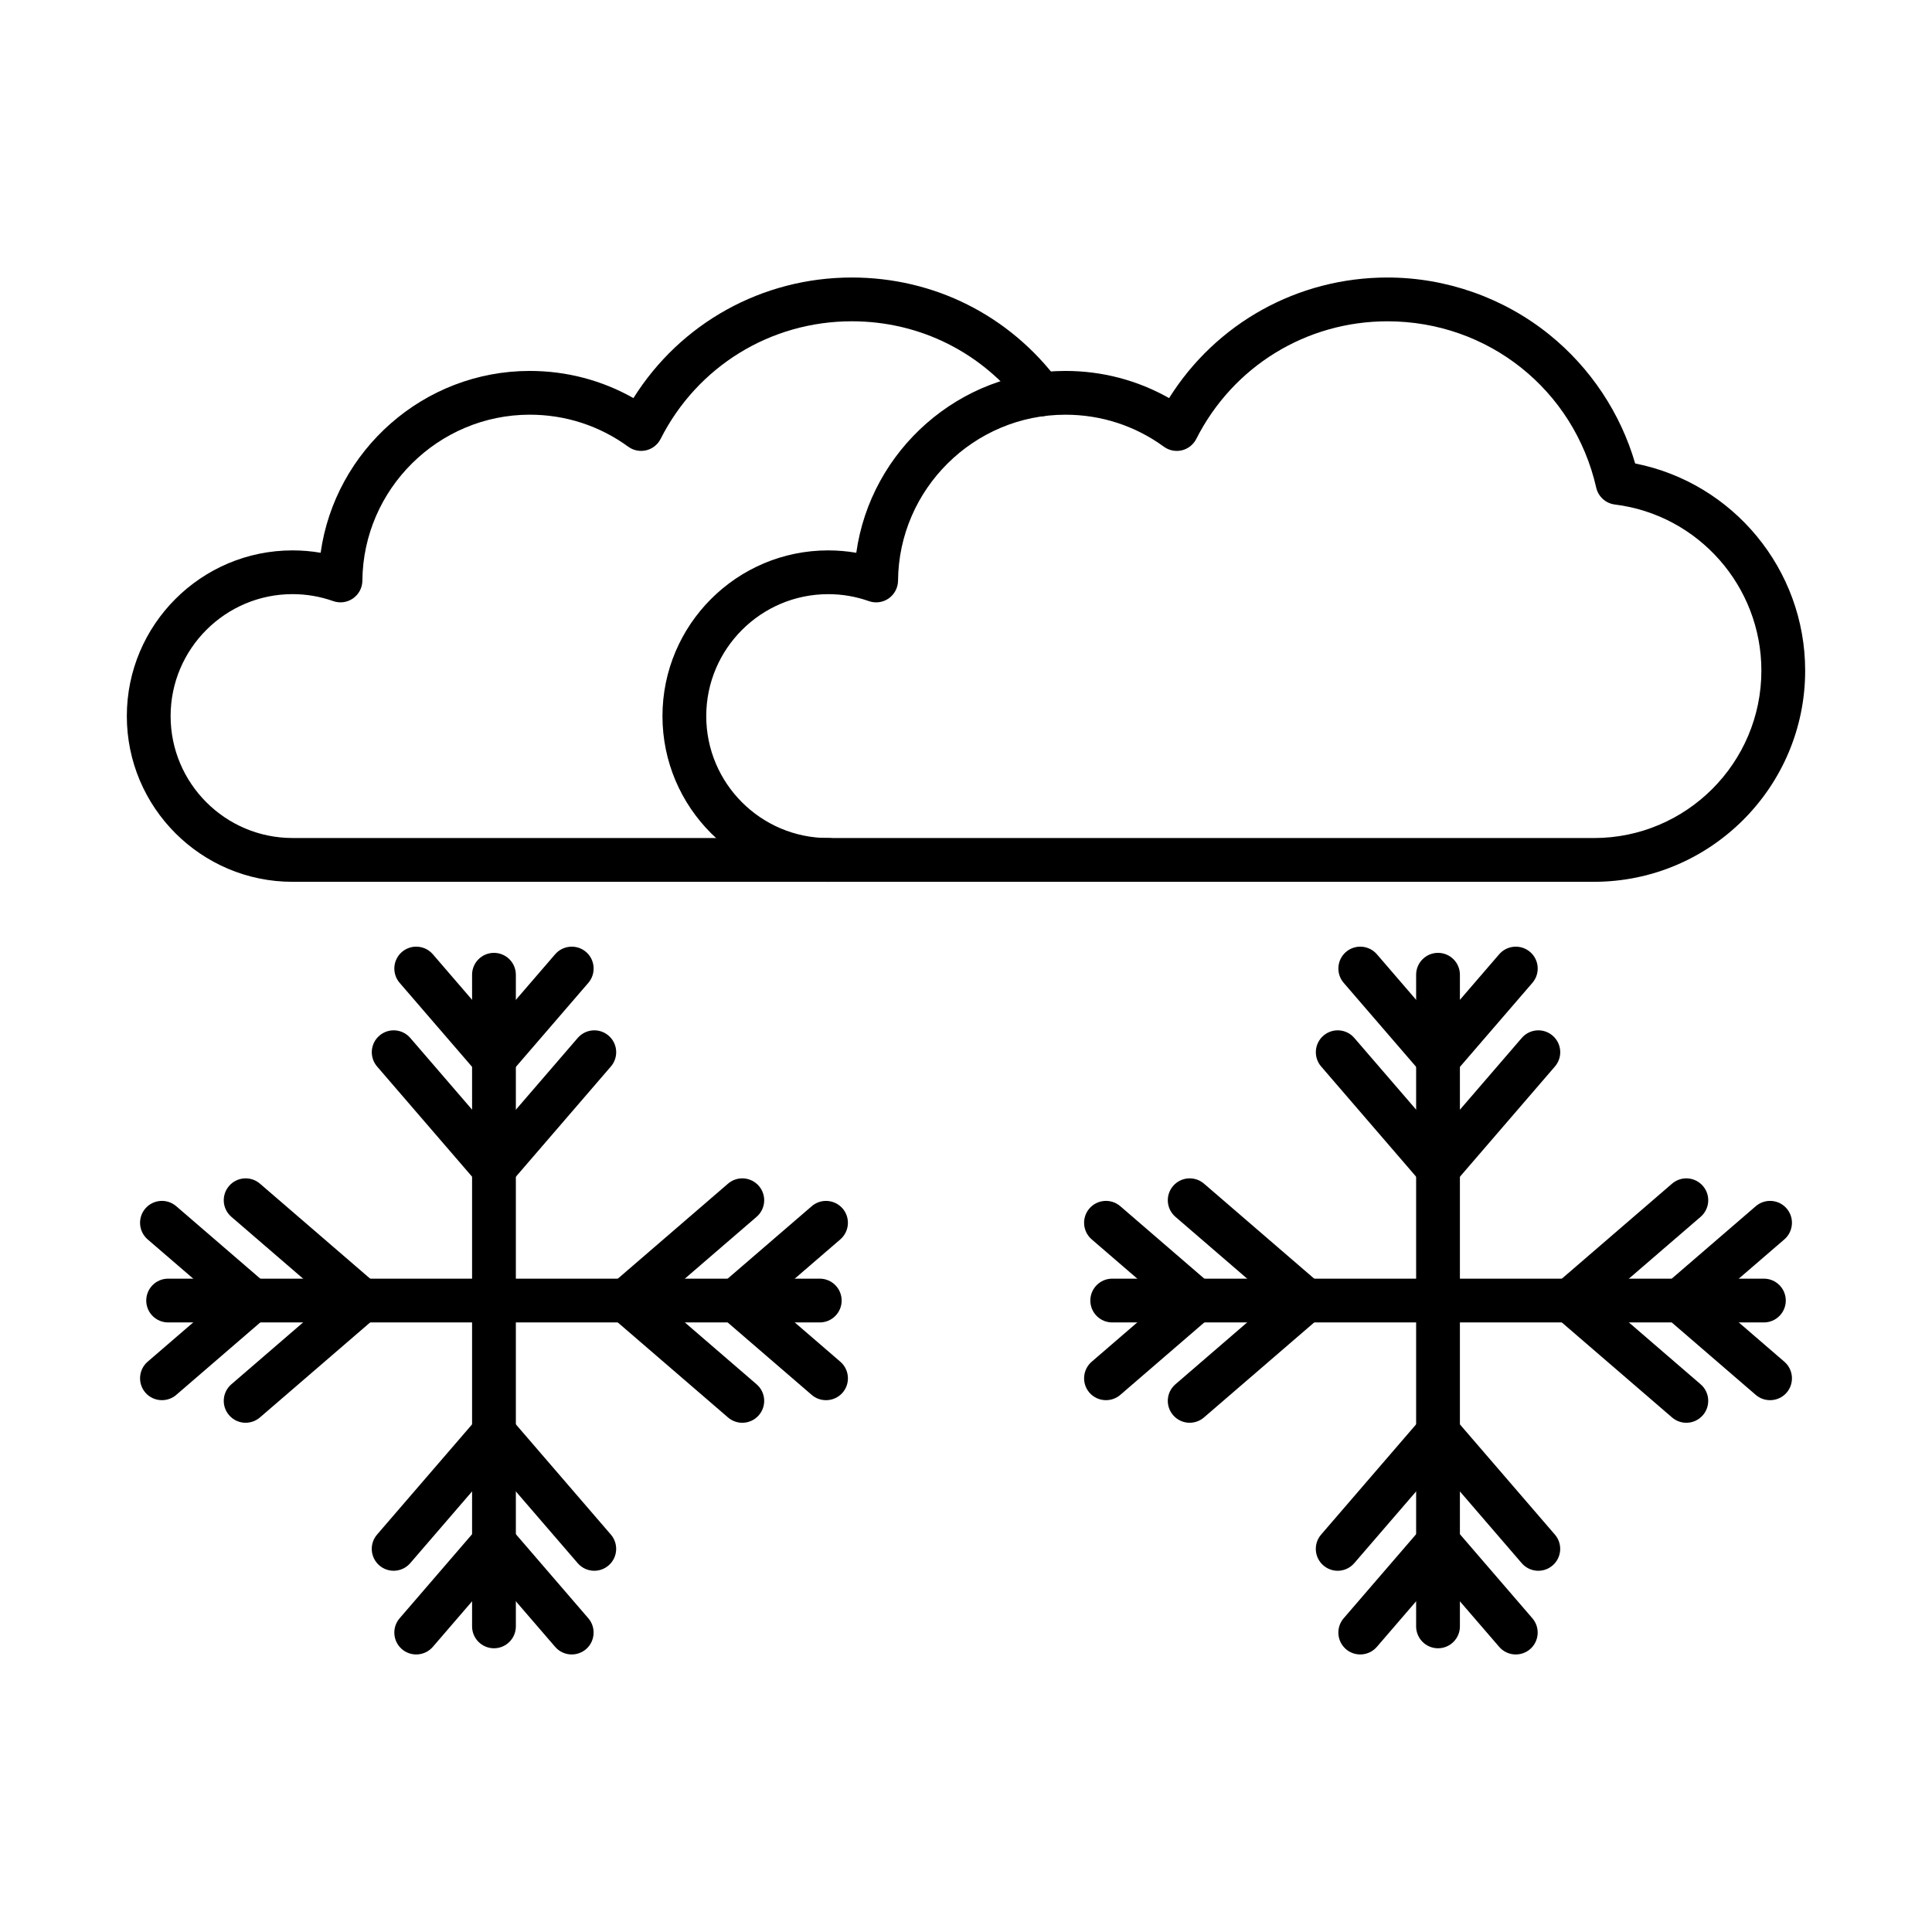 <?xml version="1.0" encoding="UTF-8"?>
<!-- The Best Svg Icon site in the world: iconSvg.co, Visit us! https://iconsvg.co -->
<svg fill="#000000" width="800px" height="800px" version="1.1" viewBox="144 144 512 512" xmlns="http://www.w3.org/2000/svg">
 <g fill-rule="evenodd">
  <path d="m363.47 377.69h-141.95c-24.211 0-43.91-19.699-43.91-43.91 0-24.223 19.699-43.922 43.91-43.922 2.519 0 5.004 0.211 7.453 0.633 3.809-27.164 27.293-48.191 55.422-48.191 9.742 0 19.125 2.477 27.473 7.199 12.457-19.859 34.102-31.957 57.871-31.957 21.785 0 41.754 10.02 54.797 27.496 1.926 2.566 1.391 6.203-1.18 8.117-2.566 1.922-6.203 1.391-8.117-1.18-10.836-14.512-27.414-22.832-45.5-22.832-21.523 0-40.941 11.945-50.668 31.172-0.766 1.512-2.156 2.617-3.816 3.019-1.648 0.391-3.394 0.051-4.773-0.957-7.613-5.551-16.637-8.48-26.086-8.48-24.25 0-44.152 19.73-44.363 43.98-0.008 1.871-0.938 3.625-2.469 4.703-1.539 1.078-3.504 1.34-5.266 0.715-3.453-1.219-7.082-1.844-10.777-1.844-17.816 0-32.309 14.504-32.309 32.32 0 17.816 14.492 32.309 32.309 32.309h141.95c3.203 0 5.801 2.598 5.801 5.801 0 3.203-2.598 5.801-5.801 5.801z"/>
  <path d="m363.47 301.46c-17.816 0-32.309 14.504-32.309 32.32s14.492 32.309 32.309 32.309h202.95c24.465 0 44.363-19.902 44.363-44.363 0-22.348-16.688-41.273-38.824-44.023-2.426-0.301-4.402-2.086-4.945-4.473-5.91-25.953-28.664-44.082-55.32-44.082-21.523 0-40.941 11.945-50.668 31.172-0.766 1.512-2.164 2.617-3.816 3.019-1.648 0.391-3.394 0.051-4.773-0.957-7.613-5.551-16.637-8.48-26.086-8.48-24.262 0-44.164 19.73-44.363 43.98-0.02 1.871-0.938 3.625-2.469 4.703-1.539 1.078-3.504 1.34-5.266 0.715-3.453-1.219-7.078-1.844-10.777-1.844zm202.95 76.23h-202.95c-24.211 0-43.91-19.699-43.91-43.91 0-24.223 19.699-43.922 43.91-43.922 2.508 0 4.996 0.211 7.453 0.633 3.809-27.164 27.293-48.191 55.422-48.191 9.742 0 19.125 2.477 27.477 7.199 12.457-19.859 34.09-31.957 57.871-31.957 15.582 0 30.816 5.379 42.914 15.148 10.887 8.793 18.855 20.797 22.73 34.133 25.945 5.125 45.051 28.059 45.051 54.898 0 30.859-25.109 55.965-55.965 55.965z"/>
  <path d="m361.25 494.46h-172.69c-3.203 0-5.805-2.598-5.805-5.801s2.598-5.801 5.801-5.801h172.69c3.203 0 5.801 2.598 5.801 5.801s-2.598 5.801-5.801 5.801z"/>
  <path d="m362.9 515.06c-1.34 0-2.691-0.453-3.789-1.398l-23.906-20.605c-1.281-1.109-2.016-2.707-2.016-4.402 0.004-1.684 0.734-3.285 2.016-4.391l23.91-20.605c2.426-2.094 6.09-1.812 8.188 0.605 2.086 2.426 1.812 6.094-0.613 8.188l-18.801 16.203 18.805 16.215c2.426 2.094 2.699 5.762 0.613 8.188-1.148 1.328-2.769 2.004-4.398 2.004z"/>
  <path d="m340.72 521.05c-1.348 0-2.691-0.465-3.789-1.41l-30.836-26.578c-1.277-1.109-2.016-2.707-2.016-4.402 0-1.684 0.734-3.285 2.016-4.391l30.84-26.59c2.426-2.086 6.082-1.812 8.176 0.613 2.094 2.426 1.824 6.082-0.605 8.176l-25.742 22.188 25.742 22.199c2.426 2.086 2.699 5.75 0.605 8.18-1.148 1.328-2.769 2.016-4.391 2.016z"/>
  <path d="m186.92 515.06c-1.633 0-3.254-0.676-4.402-2.004-2.082-2.426-1.812-6.094 0.605-8.188l18.816-16.215-18.816-16.203c-2.414-2.094-2.688-5.762-0.605-8.188 2.094-2.426 5.762-2.699 8.188-0.605l23.902 20.605c1.277 1.109 2.012 2.711 2.012 4.391 0 1.691-0.734 3.293-2.016 4.402l-23.898 20.605c-1.098 0.945-2.449 1.398-3.785 1.398z"/>
  <path d="m209.1 521.05c-1.633 0-3.246-0.684-4.394-2.016-2.094-2.426-1.824-6.094 0.605-8.18l25.742-22.199-25.742-22.188c-2.43-2.094-2.699-5.75-0.605-8.176 2.086-2.426 5.75-2.699 8.18-0.613l30.84 26.586c1.277 1.109 2.012 2.711 2.012 4.391 0 1.691-0.734 3.293-2.016 4.402l-30.836 26.578c-1.098 0.945-2.449 1.41-3.785 1.41z"/>
  <path d="m274.91 580.81c-3.203 0-5.805-2.598-5.805-5.801v-172.69c0-3.203 2.598-5.801 5.801-5.801s5.801 2.598 5.801 5.801v172.69c0 3.203-2.602 5.801-5.801 5.801z"/>
  <path d="m295.52 582.45c-1.633 0-3.254-0.684-4.402-2.016l-16.211-18.805-16.203 18.805c-2.098 2.426-5.762 2.699-8.191 0.613-2.426-2.094-2.699-5.762-0.605-8.188l20.605-23.91c1.109-1.281 2.707-2.004 4.391-2.004 1.691 0 3.293 0.727 4.402 2.004l20.605 23.91c2.086 2.426 1.812 6.094-0.605 8.188-1.098 0.938-2.449 1.398-3.785 1.398z"/>
  <path d="m301.49 560.27c-1.633 0-3.242-0.684-4.391-2.016l-22.195-25.742-22.188 25.742c-2.098 2.426-5.754 2.699-8.18 0.605-2.426-2.086-2.699-5.75-0.613-8.18l26.59-30.84c1.109-1.281 2.707-2.016 4.391-2.016 1.691 0 3.293 0.734 4.402 2.016l26.578 30.84c2.094 2.426 1.82 6.094-0.605 8.18-1.098 0.945-2.438 1.41-3.785 1.41z"/>
  <path d="m274.91 430.38c-1.68 0-3.285-0.734-4.394-2.016l-20.605-23.898c-2.098-2.426-1.824-6.094 0.602-8.188 2.426-2.086 6.094-1.812 8.188 0.605l16.207 18.812 16.215-18.812c2.098-2.418 5.762-2.688 8.188-0.605 2.418 2.094 2.688 5.762 0.605 8.188l-20.605 23.898c-1.109 1.277-2.711 2.016-4.402 2.016z"/>
  <path d="m274.91 459.49c-1.68 0-3.285-0.734-4.394-2.016l-26.586-30.84c-2.086-2.426-1.816-6.094 0.613-8.176 2.43-2.094 6.082-1.824 8.18 0.605l22.188 25.742 22.195-25.742c2.098-2.426 5.75-2.699 8.176-0.605 2.426 2.086 2.699 5.75 0.605 8.176l-26.578 30.84c-1.109 1.277-2.711 2.016-4.402 2.016z"/>
  <path d="m611.44 494.46h-172.69c-3.203 0-5.801-2.598-5.801-5.801s2.598-5.801 5.801-5.801h172.7c3.203 0 5.801 2.598 5.801 5.801s-2.598 5.801-5.801 5.801z"/>
  <path d="m613.08 515.06c-1.34 0-2.688-0.453-3.785-1.398l-23.898-20.605c-1.281-1.109-2.016-2.707-2.016-4.402 0-1.684 0.734-3.285 2.016-4.391l23.898-20.605c2.426-2.094 6.094-1.824 8.188 0.605 2.086 2.426 1.812 6.094-0.613 8.188l-18.801 16.203 18.801 16.215c2.426 2.094 2.699 5.762 0.613 8.188-1.148 1.328-2.769 2.004-4.402 2.004z"/>
  <path d="m590.9 521.05c-1.352 0-2.691-0.465-3.789-1.41l-30.836-26.578c-1.281-1.109-2.016-2.707-2.016-4.402 0-1.684 0.734-3.285 2.016-4.391l30.84-26.59c2.426-2.086 6.082-1.812 8.176 0.613 2.098 2.426 1.824 6.082-0.605 8.176l-25.742 22.188 25.742 22.199c2.426 2.086 2.695 5.75 0.602 8.18-1.145 1.328-2.769 2.016-4.391 2.016z"/>
  <path d="m437.1 515.06c-1.633 0-3.254-0.676-4.402-2.004-2.086-2.426-1.812-6.094 0.613-8.188l18.805-16.215-18.805-16.203c-2.426-2.094-2.699-5.762-0.613-8.188 2.098-2.426 5.762-2.699 8.188-0.605l23.898 20.605c1.281 1.109 2.016 2.711 2.016 4.391 0 1.691-0.734 3.293-2.016 4.402l-23.898 20.605c-1.098 0.945-2.449 1.398-3.789 1.398z"/>
  <path d="m459.28 521.05c-1.633 0-3.242-0.684-4.391-2.016-2.094-2.426-1.824-6.094 0.605-8.18l25.742-22.199-25.742-22.188c-2.426-2.094-2.699-5.75-0.605-8.176 2.086-2.426 5.75-2.699 8.18-0.613l30.84 26.586c1.281 1.109 2.012 2.711 2.012 4.391 0 1.691-0.734 3.293-2.016 4.402l-30.836 26.578c-1.098 0.945-2.449 1.41-3.785 1.41z"/>
  <path d="m525.09 580.81c-3.203 0-5.801-2.598-5.801-5.801v-172.69c0-3.203 2.598-5.801 5.801-5.801 3.215 0 5.801 2.598 5.801 5.801v172.69c0 3.203-2.59 5.801-5.801 5.801z"/>
  <path d="m545.7 582.45c-1.633 0-3.254-0.684-4.402-2.016l-16.215-18.805-16.203 18.805c-2.094 2.426-5.762 2.699-8.188 0.613-2.426-2.094-2.699-5.762-0.605-8.188l20.605-23.91c1.109-1.281 2.711-2.004 4.391-2.004 1.695 0 3.293 0.727 4.402 2.004l20.609 23.91c2.094 2.426 1.82 6.094-0.605 8.188-1.094 0.938-2.445 1.398-3.785 1.398z"/>
  <path d="m498.5 560.27c-1.348 0-2.688-0.465-3.785-1.41-2.426-2.086-2.699-5.75-0.605-8.18l26.578-30.84c1.109-1.281 2.711-2.016 4.402-2.016 1.684 0 3.281 0.734 4.391 2.016l26.578 30.84c2.098 2.426 1.824 6.094-0.605 8.18-2.426 2.094-6.082 1.824-8.18-0.605l-22.184-25.742-22.199 25.742c-1.148 1.328-2.769 2.016-4.391 2.016z"/>
  <path d="m525.09 430.38c-1.68 0-3.285-0.734-4.391-2.016l-20.605-23.898c-2.094-2.426-1.824-6.094 0.602-8.188 2.43-2.086 6.094-1.812 8.188 0.605l16.207 18.812 16.215-18.812c2.094-2.418 5.758-2.688 8.188-0.605 2.43 2.094 2.699 5.762 0.605 8.188l-20.605 23.898c-1.109 1.277-2.711 2.016-4.402 2.016z"/>
  <path d="m525.1 459.49c-1.691 0-3.293-0.734-4.402-2.016l-26.578-30.84c-2.094-2.426-1.824-6.094 0.605-8.176 2.426-2.094 6.082-1.824 8.176 0.605l22.199 25.742 22.188-25.742c2.094-2.426 5.75-2.699 8.176-0.605 2.43 2.086 2.699 5.75 0.605 8.176l-26.578 30.84c-1.109 1.277-2.711 2.016-4.391 2.016z"/>
 </g>
</svg>